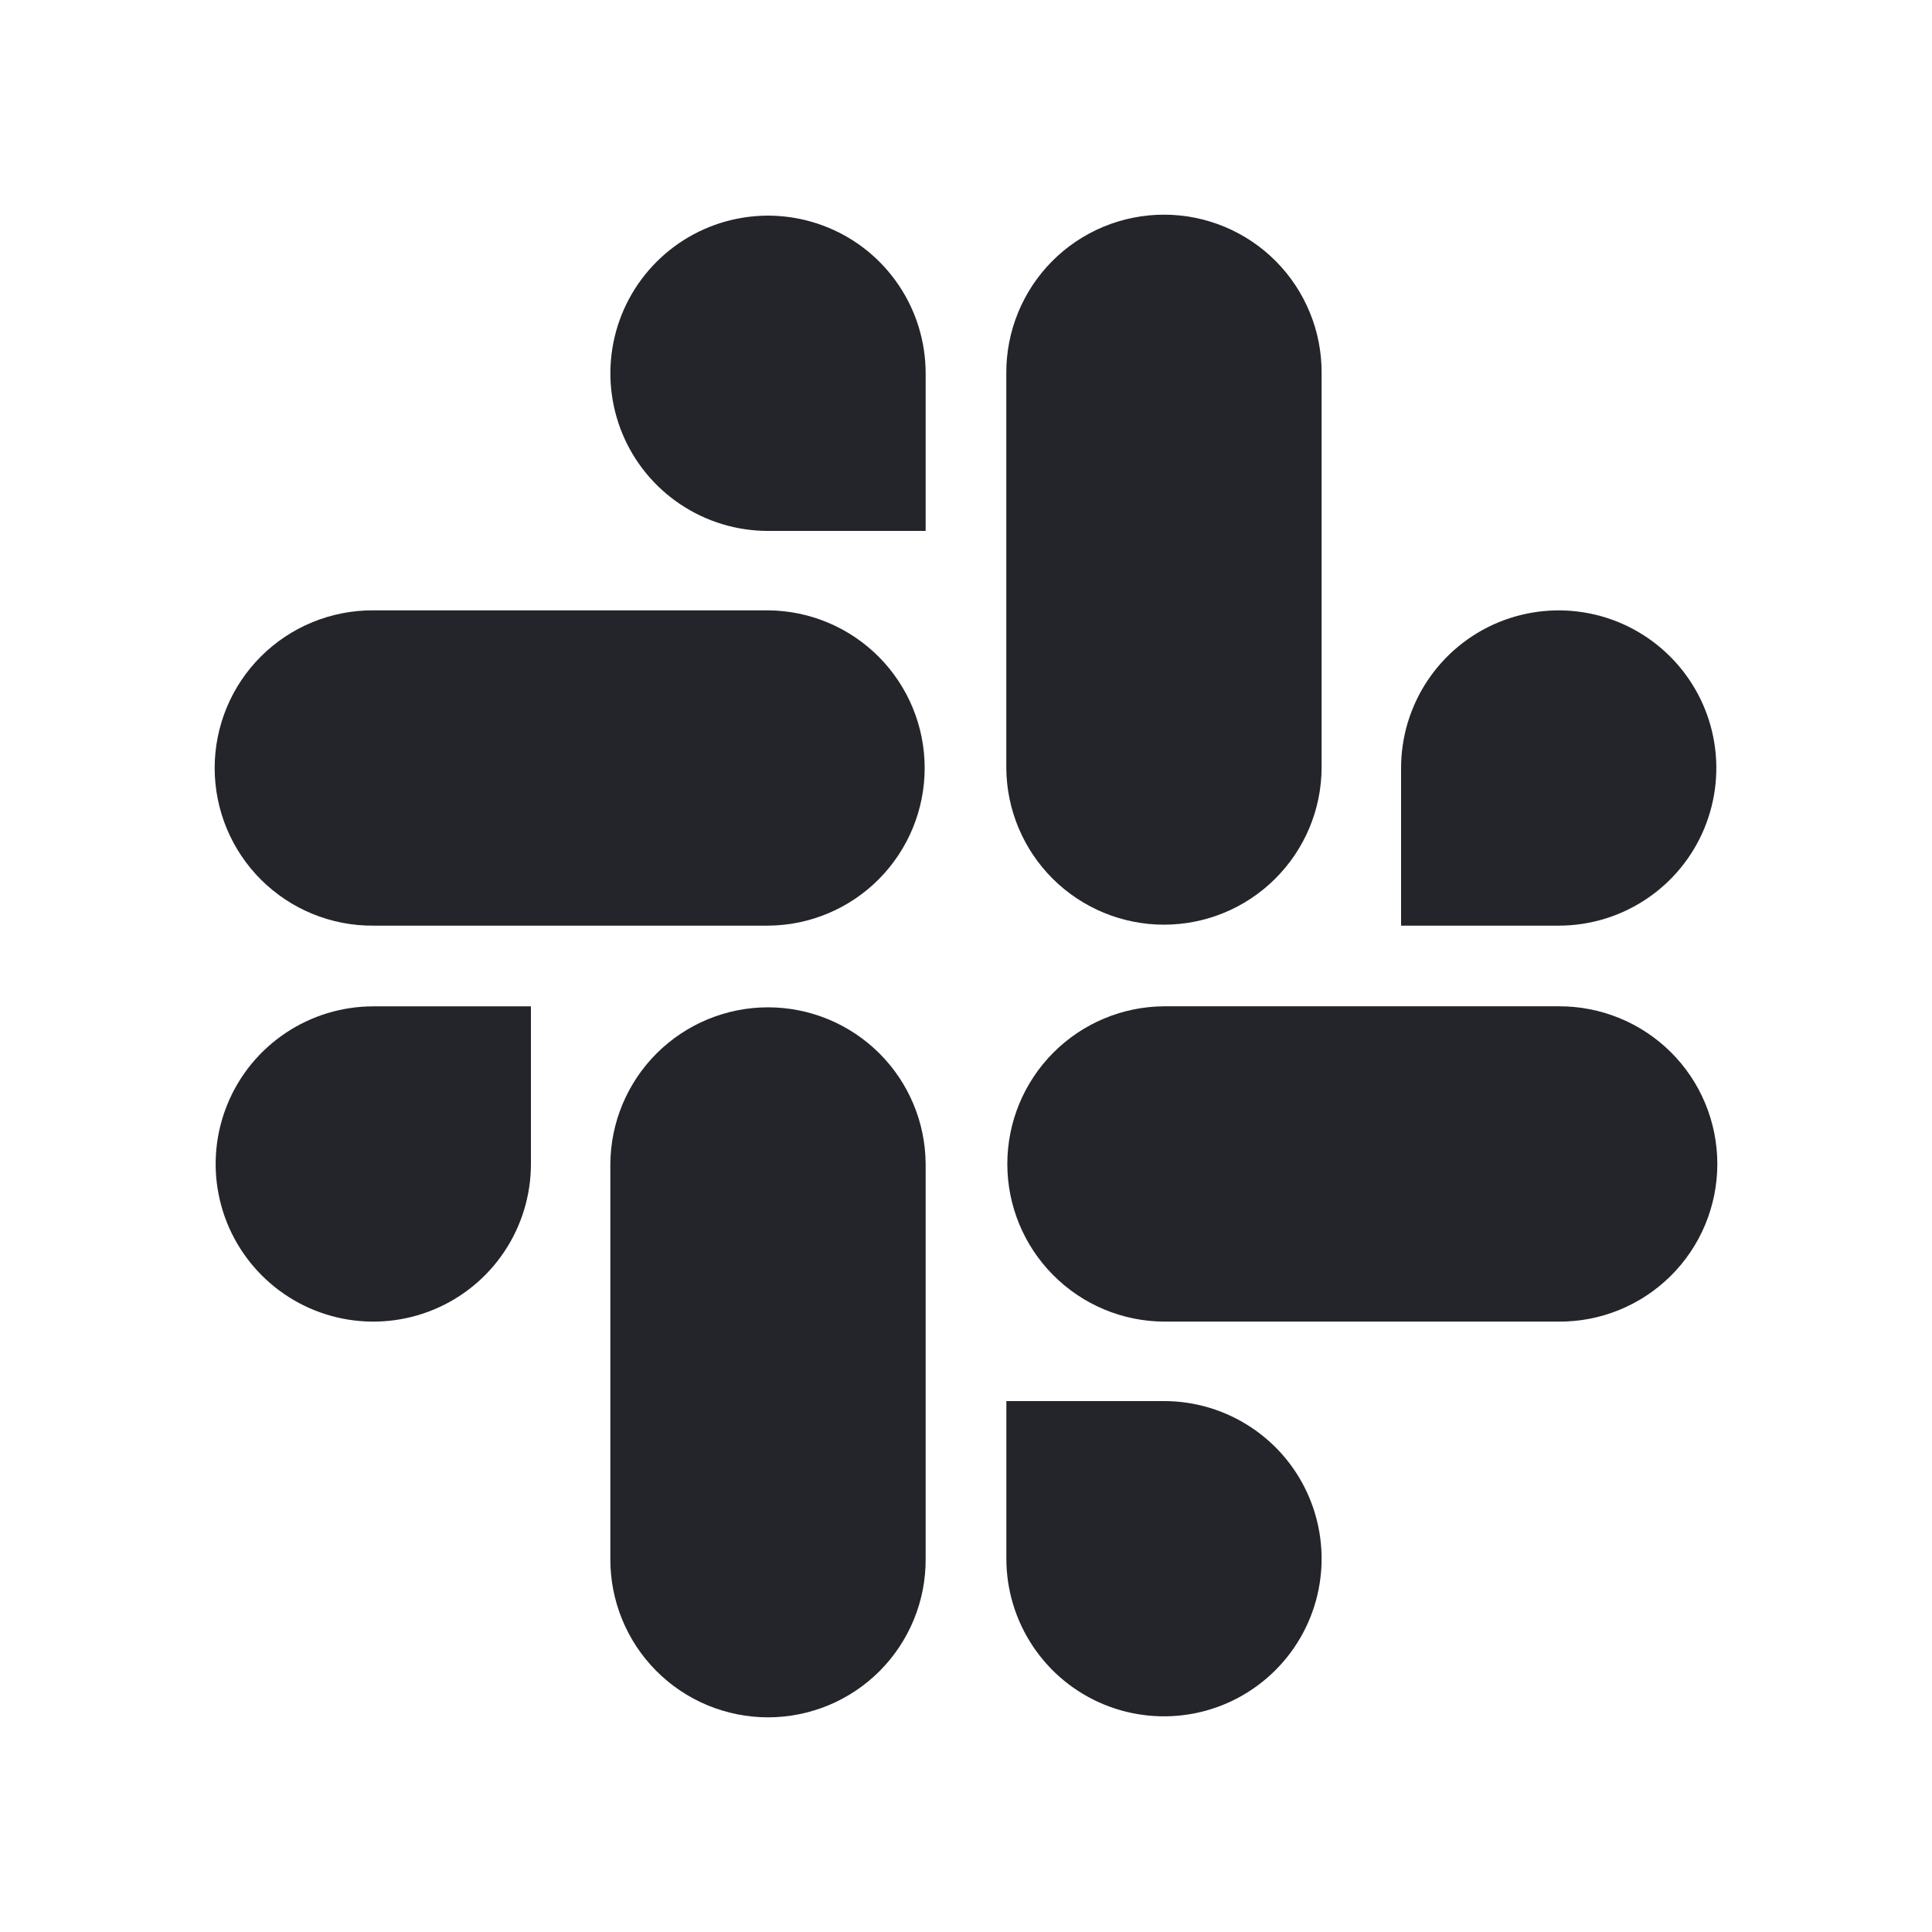 <svg width="36" height="36" viewBox="0 0 36 36" fill="none" xmlns="http://www.w3.org/2000/svg">
<path d="M9.893 21.689C9.893 22.27 9.721 22.838 9.398 23.321C9.076 23.804 8.617 24.181 8.08 24.403C7.543 24.625 6.953 24.683 6.383 24.57C5.813 24.457 5.29 24.177 4.879 23.766C4.468 23.355 4.188 22.832 4.075 22.262C3.961 21.692 4.02 21.102 4.242 20.565C4.464 20.028 4.841 19.569 5.324 19.247C5.807 18.924 6.375 18.752 6.956 18.752H9.893V21.689Z" fill="#24242B"/>
<path d="M11.373 21.689C11.378 20.913 11.69 20.171 12.24 19.624C12.791 19.077 13.535 18.77 14.311 18.77C15.087 18.77 15.831 19.077 16.382 19.624C16.932 20.171 17.244 20.913 17.248 21.689V29.044C17.251 29.431 17.177 29.815 17.03 30.174C16.884 30.532 16.668 30.858 16.395 31.133C16.122 31.408 15.797 31.626 15.439 31.775C15.082 31.923 14.698 32 14.311 32C13.924 32 13.54 31.923 13.183 31.775C12.825 31.626 12.5 31.408 12.227 31.133C11.954 30.858 11.738 30.532 11.592 30.174C11.445 29.815 11.371 29.431 11.373 29.044V21.689Z" fill="#24242B"/>
<path d="M14.311 9.893C13.73 9.893 13.162 9.721 12.679 9.398C12.196 9.076 11.819 8.617 11.597 8.08C11.375 7.543 11.317 6.953 11.43 6.383C11.543 5.813 11.823 5.29 12.234 4.879C12.645 4.468 13.168 4.188 13.738 4.075C14.308 3.961 14.898 4.02 15.435 4.242C15.972 4.464 16.431 4.841 16.753 5.324C17.076 5.807 17.248 6.375 17.248 6.956V9.893H14.311Z" fill="#24242B"/>
<path d="M14.311 11.373C15.087 11.378 15.829 11.69 16.376 12.24C16.923 12.791 17.23 13.535 17.23 14.311C17.23 15.087 16.923 15.831 16.376 16.382C15.829 16.932 15.087 17.244 14.311 17.248H6.956C6.569 17.251 6.185 17.177 5.826 17.03C5.468 16.884 5.142 16.668 4.867 16.395C4.592 16.122 4.374 15.797 4.225 15.439C4.077 15.082 4 14.698 4 14.311C4 13.924 4.077 13.54 4.225 13.183C4.374 12.825 4.592 12.5 4.867 12.227C5.142 11.954 5.468 11.738 5.826 11.592C6.185 11.445 6.569 11.371 6.956 11.373H14.311Z" fill="#24242B"/>
<path d="M26.107 14.311C26.107 13.73 26.279 13.162 26.602 12.679C26.924 12.196 27.383 11.819 27.92 11.597C28.457 11.375 29.047 11.317 29.617 11.43C30.187 11.543 30.71 11.823 31.121 12.234C31.532 12.645 31.812 13.168 31.925 13.738C32.038 14.308 31.98 14.898 31.758 15.435C31.536 15.972 31.159 16.431 30.676 16.753C30.193 17.076 29.625 17.248 29.044 17.248H26.107V14.311Z" fill="#24242B"/>
<path d="M24.626 14.311C24.622 15.087 24.31 15.829 23.759 16.376C23.209 16.923 22.465 17.23 21.689 17.23C20.913 17.23 20.169 16.923 19.618 16.376C19.068 15.829 18.756 15.087 18.751 14.311V6.956C18.749 6.569 18.823 6.185 18.97 5.826C19.116 5.468 19.332 5.142 19.605 4.867C19.878 4.592 20.203 4.374 20.561 4.225C20.918 4.077 21.302 4 21.689 4C22.076 4 22.46 4.077 22.817 4.225C23.175 4.374 23.5 4.592 23.773 4.867C24.046 5.142 24.262 5.468 24.408 5.826C24.555 6.185 24.629 6.569 24.626 6.956V14.311Z" fill="#24242B"/>
<path d="M21.689 26.107C22.27 26.107 22.838 26.279 23.321 26.602C23.804 26.924 24.181 27.383 24.403 27.92C24.625 28.457 24.683 29.047 24.57 29.617C24.457 30.187 24.177 30.71 23.766 31.121C23.355 31.532 22.832 31.812 22.262 31.925C21.692 32.038 21.102 31.98 20.565 31.758C20.028 31.536 19.569 31.159 19.247 30.676C18.924 30.193 18.752 29.625 18.752 29.044V26.107H21.689Z" fill="#24242B"/>
<path d="M21.689 24.626C20.913 24.622 20.171 24.31 19.624 23.759C19.077 23.209 18.77 22.465 18.77 21.689C18.77 20.913 19.077 20.169 19.624 19.618C20.171 19.068 20.913 18.756 21.689 18.751H29.044C29.431 18.749 29.815 18.823 30.174 18.97C30.532 19.116 30.858 19.332 31.133 19.605C31.408 19.878 31.626 20.203 31.775 20.561C31.923 20.918 32 21.302 32 21.689C32 22.076 31.923 22.46 31.775 22.817C31.626 23.175 31.408 23.5 31.133 23.773C30.858 24.046 30.532 24.262 30.174 24.408C29.815 24.555 29.431 24.629 29.044 24.626H21.689Z" fill="#24242B"/>
</svg>
